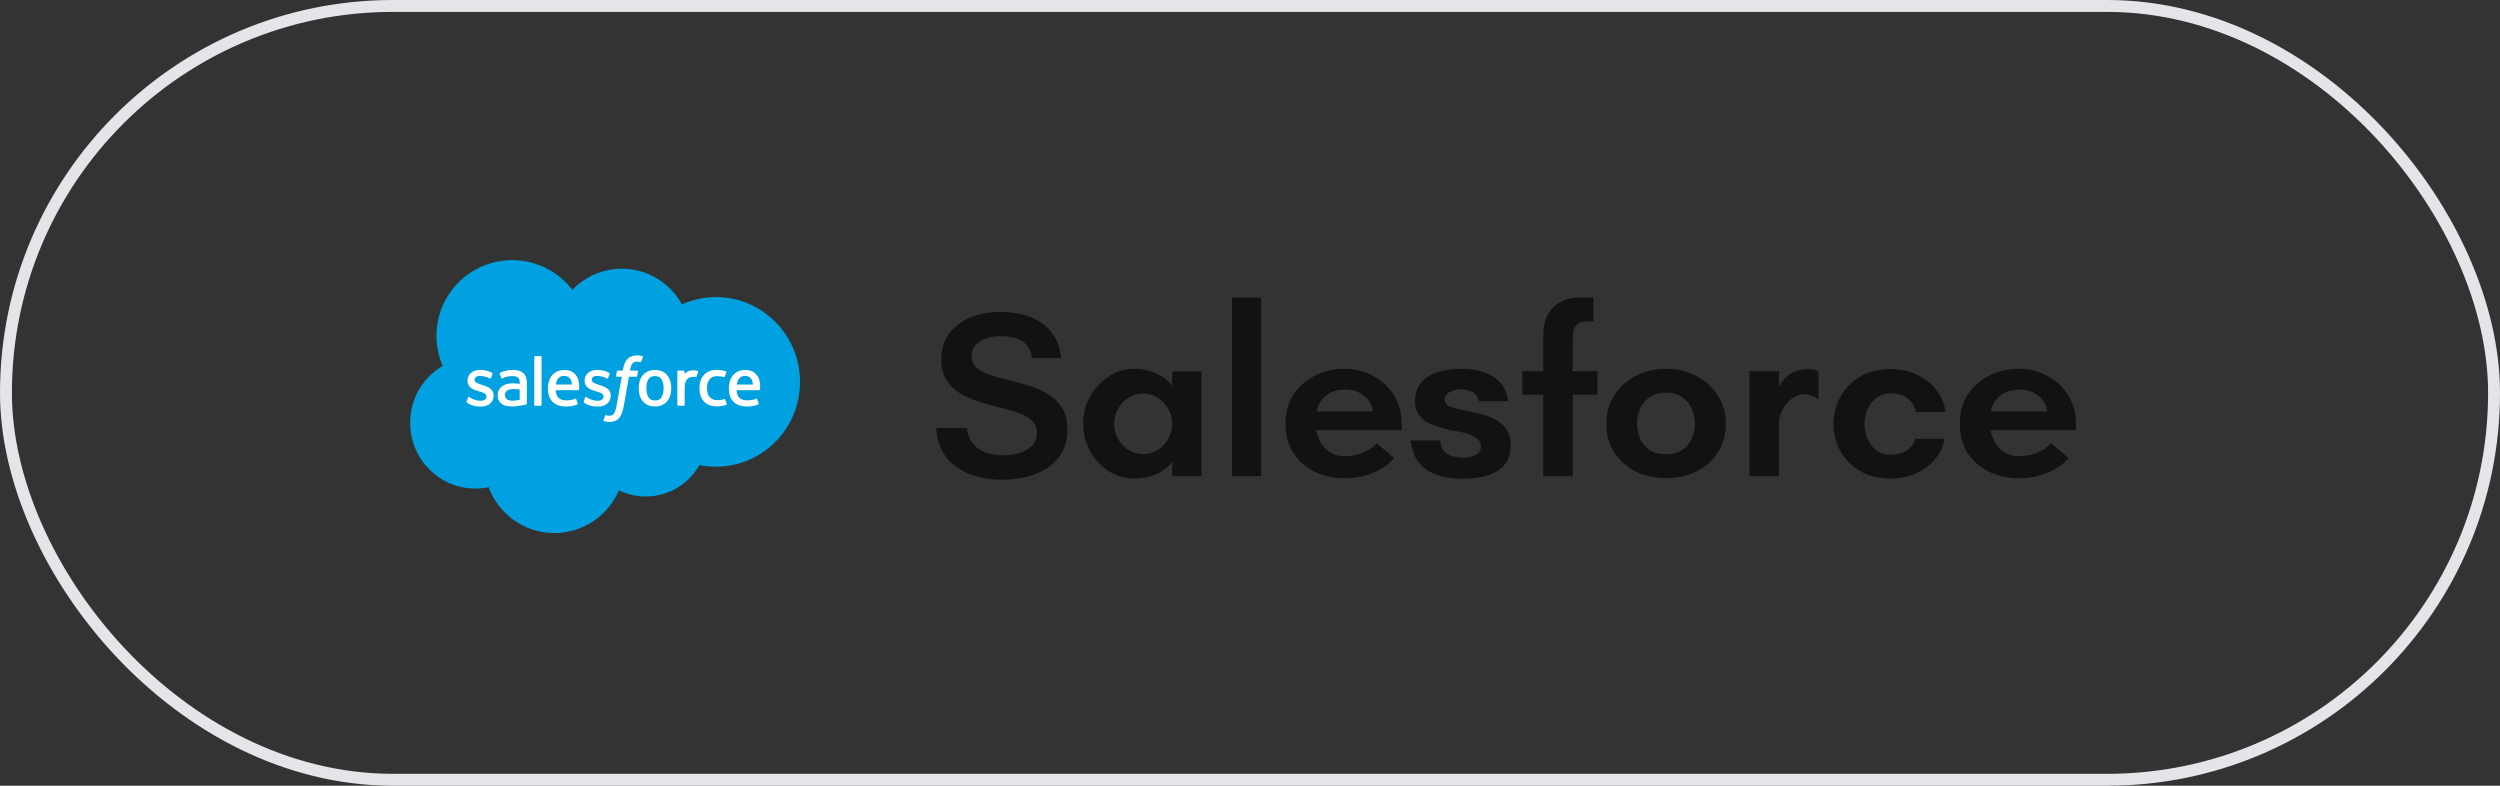 <svg width="210" height="66" viewBox="0 0 210 66" fill="none" xmlns="http://www.w3.org/2000/svg">
<rect x="0" y="0" width="210" height="66" fill="#333333" stroke="none"/>
<rect x="0.5" y="0.5" width="209" height="65" rx="32.5" stroke="#E4E5E8"/>
<path d="M48.081 24.351C49.138 23.252 50.607 22.569 52.235 22.569C54.397 22.569 56.283 23.775 57.287 25.565C58.186 25.163 59.159 24.956 60.143 24.957C64.042 24.957 67.203 28.147 67.203 32.078C67.203 36.012 64.042 39.202 60.143 39.202C59.667 39.202 59.203 39.154 58.751 39.064C57.866 40.642 56.18 41.707 54.246 41.707C53.436 41.707 52.671 41.521 51.988 41.187C51.09 43.296 49.002 44.775 46.567 44.775C44.03 44.775 41.87 43.171 41.042 40.921C40.681 40.998 40.303 41.038 39.918 41.038C36.898 41.038 34.452 38.565 34.452 35.515C34.452 33.47 35.551 31.685 37.185 30.732C36.838 29.935 36.66 29.075 36.662 28.205C36.662 24.697 39.509 21.852 43.023 21.852C45.084 21.849 46.92 22.832 48.081 24.351Z" fill="#00A1E0"/>
<path d="M39.196 33.738C39.174 33.792 39.204 33.802 39.209 33.813C39.27 33.858 39.334 33.89 39.395 33.927C39.73 34.105 40.043 34.156 40.375 34.156C41.047 34.156 41.464 33.797 41.464 33.223V33.212C41.464 32.681 40.994 32.487 40.55 32.349L40.492 32.331C40.16 32.222 39.87 32.129 39.87 31.911V31.9C39.87 31.712 40.038 31.574 40.298 31.574C40.587 31.574 40.93 31.669 41.151 31.791C41.151 31.791 41.214 31.834 41.238 31.77C41.252 31.736 41.363 31.436 41.374 31.404C41.387 31.369 41.363 31.343 41.342 31.329C41.09 31.175 40.742 31.072 40.38 31.072H40.314C39.7 31.072 39.27 31.443 39.27 31.975V31.985C39.27 32.546 39.743 32.729 40.186 32.857L40.258 32.878C40.582 32.976 40.861 33.064 40.861 33.289V33.3C40.861 33.507 40.681 33.664 40.388 33.664C40.274 33.664 39.913 33.661 39.522 33.414C39.474 33.388 39.448 33.367 39.411 33.345C39.392 33.332 39.344 33.313 39.323 33.374L39.196 33.738ZM49.032 33.738C49.011 33.792 49.04 33.802 49.045 33.813C49.106 33.858 49.17 33.89 49.231 33.927C49.566 34.105 49.879 34.156 50.211 34.156C50.883 34.156 51.3 33.797 51.3 33.223V33.212C51.3 32.681 50.83 32.487 50.386 32.349L50.328 32.331C49.996 32.222 49.706 32.129 49.706 31.911V31.9C49.706 31.712 49.874 31.574 50.134 31.574C50.424 31.574 50.766 31.669 50.987 31.791C50.987 31.791 51.05 31.834 51.074 31.77C51.088 31.736 51.199 31.436 51.21 31.404C51.223 31.369 51.199 31.343 51.178 31.329C50.926 31.175 50.578 31.072 50.216 31.072H50.15C49.536 31.072 49.106 31.443 49.106 31.975V31.985C49.106 32.546 49.579 32.729 50.023 32.857L50.094 32.878C50.418 32.976 50.697 33.064 50.697 33.289V33.3C50.697 33.507 50.517 33.664 50.224 33.664C50.11 33.664 49.749 33.661 49.358 33.414C49.311 33.388 49.284 33.367 49.247 33.345C49.234 33.337 49.178 33.316 49.159 33.374L49.032 33.738ZM55.744 32.612C55.744 32.936 55.683 33.194 55.563 33.374C55.447 33.553 55.266 33.64 55.019 33.64C54.769 33.64 54.591 33.553 54.474 33.374C54.358 33.194 54.296 32.936 54.296 32.612C54.296 32.288 54.355 32.033 54.474 31.852C54.591 31.674 54.769 31.59 55.019 31.59C55.269 31.59 55.447 31.674 55.566 31.852C55.683 32.031 55.744 32.285 55.744 32.612ZM56.304 32.009C56.249 31.823 56.164 31.659 56.05 31.523C55.933 31.383 55.786 31.271 55.619 31.196C55.449 31.117 55.245 31.077 55.019 31.077C54.791 31.077 54.589 31.117 54.419 31.196C54.246 31.276 54.102 31.388 53.988 31.523C53.874 31.661 53.789 31.823 53.733 32.009C53.678 32.195 53.651 32.397 53.651 32.612C53.651 32.827 53.678 33.029 53.733 33.215C53.789 33.401 53.874 33.566 53.988 33.701C54.102 33.839 54.249 33.948 54.419 34.025C54.591 34.102 54.793 34.142 55.019 34.142C55.247 34.142 55.449 34.102 55.619 34.025C55.789 33.948 55.935 33.837 56.05 33.701C56.164 33.566 56.249 33.401 56.304 33.215C56.36 33.029 56.387 32.827 56.387 32.612C56.387 32.397 56.36 32.193 56.304 32.009ZM60.91 33.553C60.892 33.497 60.839 33.518 60.839 33.518C60.756 33.55 60.671 33.579 60.578 33.592C60.486 33.606 60.382 33.614 60.27 33.614C59.999 33.614 59.784 33.534 59.627 33.374C59.473 33.215 59.386 32.958 59.386 32.607C59.386 32.288 59.463 32.049 59.601 31.868C59.736 31.688 59.946 31.595 60.222 31.595C60.454 31.595 60.632 31.621 60.815 31.68C60.815 31.68 60.86 31.698 60.881 31.64C60.929 31.505 60.966 31.406 61.019 31.258C61.035 31.215 60.998 31.196 60.985 31.191C60.913 31.162 60.74 31.117 60.61 31.098C60.488 31.079 60.347 31.069 60.191 31.069C59.954 31.069 59.744 31.109 59.566 31.188C59.388 31.268 59.234 31.377 59.115 31.515C58.992 31.657 58.899 31.823 58.841 32.001C58.78 32.187 58.751 32.389 58.751 32.604C58.751 33.069 58.876 33.446 59.126 33.72C59.373 33.996 59.747 34.137 60.233 34.137C60.52 34.137 60.815 34.078 61.027 33.996C61.027 33.996 61.067 33.977 61.051 33.93L60.91 33.553ZM61.893 32.299C61.92 32.118 61.97 31.967 62.047 31.85C62.164 31.672 62.34 31.574 62.589 31.574C62.839 31.574 63.004 31.672 63.12 31.85C63.2 31.967 63.232 32.123 63.245 32.299H61.893ZM63.779 31.903C63.731 31.722 63.614 31.542 63.535 31.459C63.413 31.327 63.293 31.236 63.174 31.186C63.001 31.113 62.816 31.076 62.629 31.077C62.393 31.077 62.178 31.117 62.002 31.199C61.827 31.281 61.681 31.393 61.564 31.534C61.45 31.672 61.362 31.839 61.306 32.025C61.251 32.211 61.224 32.416 61.224 32.631C61.224 32.849 61.253 33.053 61.309 33.236C61.367 33.422 61.46 33.584 61.585 33.72C61.71 33.855 61.869 33.962 62.063 34.036C62.255 34.11 62.486 34.148 62.751 34.148C63.298 34.145 63.588 34.023 63.708 33.959C63.729 33.948 63.747 33.927 63.723 33.869L63.599 33.521C63.58 33.47 63.527 33.489 63.527 33.489C63.391 33.539 63.197 33.63 62.749 33.63C62.454 33.63 62.236 33.542 62.1 33.406C61.96 33.268 61.891 33.064 61.88 32.774L63.779 32.777C63.779 32.777 63.83 32.777 63.835 32.726C63.838 32.7 63.901 32.331 63.779 31.903ZM46.689 32.299C46.715 32.118 46.766 31.967 46.843 31.85C46.96 31.672 47.135 31.574 47.385 31.574C47.635 31.574 47.799 31.672 47.916 31.85C47.993 31.967 48.028 32.123 48.041 32.299H46.689ZM48.578 31.903C48.53 31.722 48.413 31.542 48.336 31.459C48.214 31.327 48.094 31.236 47.974 31.186C47.802 31.113 47.617 31.076 47.43 31.077C47.194 31.077 46.978 31.117 46.803 31.199C46.628 31.281 46.482 31.393 46.365 31.534C46.251 31.672 46.163 31.839 46.107 32.025C46.051 32.211 46.025 32.416 46.025 32.631C46.025 32.849 46.054 33.053 46.11 33.236C46.168 33.422 46.261 33.584 46.386 33.72C46.511 33.855 46.67 33.962 46.864 34.036C47.056 34.11 47.287 34.148 47.552 34.148C48.099 34.145 48.389 34.023 48.508 33.959C48.53 33.948 48.548 33.927 48.524 33.869L48.4 33.521C48.381 33.47 48.328 33.489 48.328 33.489C48.192 33.539 47.998 33.63 47.55 33.63C47.255 33.63 47.037 33.542 46.901 33.406C46.761 33.268 46.692 33.064 46.681 32.774L48.58 32.777C48.58 32.777 48.631 32.777 48.636 32.726C48.636 32.7 48.7 32.331 48.578 31.903ZM42.585 33.542C42.511 33.483 42.5 33.468 42.476 33.43C42.439 33.372 42.42 33.289 42.42 33.183C42.42 33.016 42.476 32.896 42.59 32.817C42.588 32.817 42.752 32.673 43.14 32.679C43.411 32.681 43.656 32.724 43.656 32.724V33.587C43.656 33.587 43.414 33.638 43.143 33.656C42.755 33.677 42.585 33.542 42.585 33.542ZM43.342 32.208C43.265 32.203 43.164 32.2 43.044 32.2C42.883 32.2 42.726 32.222 42.577 32.262C42.428 32.301 42.295 32.362 42.181 32.445C42.067 32.527 41.974 32.633 41.905 32.758C41.839 32.883 41.804 33.032 41.804 33.197C41.804 33.364 41.833 33.51 41.892 33.63C41.95 33.749 42.032 33.85 42.139 33.927C42.245 34.004 42.375 34.06 42.527 34.094C42.675 34.129 42.845 34.145 43.029 34.145C43.222 34.145 43.416 34.129 43.605 34.097C43.791 34.065 44.019 34.02 44.083 34.004C44.147 33.988 44.216 33.969 44.216 33.969C44.264 33.959 44.258 33.908 44.258 33.908V32.171C44.258 31.791 44.157 31.507 43.956 31.334C43.756 31.159 43.464 31.072 43.084 31.072C42.941 31.072 42.712 31.09 42.577 31.119C42.577 31.119 42.163 31.199 41.993 31.332C41.993 31.332 41.956 31.356 41.977 31.406L42.112 31.767C42.128 31.815 42.173 31.799 42.173 31.799C42.173 31.799 42.187 31.794 42.205 31.783C42.572 31.584 43.031 31.59 43.031 31.59C43.236 31.59 43.395 31.629 43.501 31.712C43.605 31.791 43.658 31.911 43.658 32.163V32.243C43.491 32.222 43.342 32.208 43.342 32.208ZM58.653 31.231C58.658 31.218 58.658 31.203 58.652 31.19C58.647 31.177 58.636 31.167 58.623 31.162C58.592 31.149 58.429 31.114 58.305 31.106C58.066 31.093 57.933 31.133 57.816 31.186C57.699 31.239 57.569 31.324 57.495 31.422V31.191C57.495 31.159 57.471 31.133 57.439 31.133H56.953C56.921 31.133 56.897 31.159 56.897 31.191V34.023C56.897 34.054 56.923 34.081 56.955 34.081H57.455C57.487 34.081 57.513 34.054 57.513 34.023V32.607C57.513 32.418 57.534 32.227 57.577 32.108C57.617 31.991 57.675 31.895 57.744 31.829C57.813 31.762 57.893 31.714 57.978 31.688C58.066 31.661 58.164 31.651 58.233 31.651C58.331 31.651 58.443 31.677 58.443 31.677C58.48 31.683 58.499 31.659 58.512 31.627C58.541 31.542 58.634 31.281 58.653 31.231Z" fill="white"/>
<path d="M53.97 29.919C53.909 29.9 53.853 29.887 53.781 29.874C53.709 29.86 53.622 29.855 53.523 29.855C53.181 29.855 52.91 29.953 52.719 30.145C52.53 30.336 52.403 30.625 52.336 31.005L52.312 31.133H51.882C51.882 31.133 51.829 31.13 51.818 31.188L51.746 31.584C51.741 31.621 51.757 31.645 51.807 31.645H52.227L51.802 34.02C51.77 34.211 51.73 34.368 51.688 34.487C51.645 34.604 51.606 34.692 51.555 34.758C51.507 34.819 51.462 34.865 51.383 34.891C51.316 34.913 51.242 34.923 51.159 34.923C51.114 34.923 51.053 34.915 51.008 34.907C50.963 34.899 50.939 34.889 50.904 34.875C50.904 34.875 50.857 34.857 50.835 34.904C50.819 34.944 50.708 35.252 50.694 35.29C50.681 35.327 50.7 35.356 50.724 35.367C50.779 35.385 50.822 35.399 50.896 35.417C51.003 35.441 51.09 35.444 51.175 35.444C51.351 35.444 51.51 35.42 51.64 35.372C51.773 35.324 51.887 35.239 51.991 35.128C52.102 35.005 52.171 34.878 52.238 34.703C52.304 34.53 52.36 34.315 52.405 34.065L52.833 31.645H53.457C53.457 31.645 53.51 31.648 53.521 31.59L53.593 31.194C53.598 31.157 53.582 31.133 53.531 31.133H52.923C52.926 31.119 52.955 30.904 53.024 30.705C53.053 30.62 53.109 30.551 53.157 30.503C53.205 30.455 53.258 30.423 53.316 30.405C53.377 30.386 53.444 30.376 53.521 30.376C53.577 30.376 53.635 30.381 53.678 30.392C53.736 30.405 53.76 30.41 53.776 30.415C53.837 30.434 53.847 30.415 53.858 30.386L54.004 29.988C54.02 29.943 53.983 29.924 53.97 29.919ZM45.491 34.023C45.491 34.054 45.467 34.081 45.435 34.081H44.931C44.899 34.081 44.877 34.054 44.877 34.023V29.972C44.877 29.94 44.899 29.913 44.931 29.913H45.435C45.467 29.913 45.491 29.94 45.491 29.972V34.023Z" fill="white"/>
<path d="M84.24 40.3C83.48 40.3 82.773 40.213 82.12 40.04C81.467 39.867 80.887 39.607 80.38 39.26C79.873 38.9 79.467 38.447 79.16 37.9C78.853 37.34 78.68 36.693 78.64 35.96H81.22C81.273 36.467 81.433 36.893 81.7 37.24C81.98 37.587 82.34 37.84 82.78 38C83.233 38.16 83.747 38.24 84.32 38.24C84.747 38.24 85.173 38.18 85.6 38.06C86.027 37.94 86.38 37.74 86.66 37.46C86.953 37.167 87.1 36.78 87.1 36.3C87.1 35.953 86.987 35.66 86.76 35.42C86.547 35.18 86.253 34.98 85.88 34.82C85.507 34.66 85.093 34.52 84.64 34.4C84.2 34.28 83.767 34.167 83.34 34.06C82.753 33.913 82.2 33.74 81.68 33.54C81.173 33.34 80.72 33.1 80.32 32.82C79.933 32.527 79.627 32.167 79.4 31.74C79.173 31.313 79.06 30.807 79.06 30.22C79.06 29.54 79.193 28.947 79.46 28.44C79.74 27.933 80.113 27.513 80.58 27.18C81.047 26.847 81.573 26.6 82.16 26.44C82.747 26.28 83.347 26.2 83.96 26.2C84.653 26.2 85.293 26.273 85.88 26.42C86.48 26.567 87.013 26.8 87.48 27.12C87.947 27.427 88.32 27.827 88.6 28.32C88.893 28.813 89.073 29.4 89.14 30.08H86.7C86.593 29.413 86.313 28.94 85.86 28.66C85.42 28.38 84.793 28.24 83.98 28.24C83.607 28.24 83.233 28.3 82.86 28.42C82.5 28.527 82.2 28.707 81.96 28.96C81.733 29.213 81.62 29.54 81.62 29.94C81.62 30.273 81.72 30.553 81.92 30.78C82.12 30.993 82.387 31.173 82.72 31.32C83.053 31.467 83.427 31.593 83.84 31.7C84.253 31.807 84.673 31.913 85.1 32.02C85.66 32.153 86.207 32.313 86.74 32.5C87.273 32.687 87.76 32.927 88.2 33.22C88.64 33.5 88.993 33.873 89.26 34.34C89.527 34.793 89.66 35.36 89.66 36.04C89.66 36.813 89.507 37.473 89.2 38.02C88.893 38.553 88.48 38.987 87.96 39.32C87.44 39.653 86.853 39.9 86.2 40.06C85.56 40.22 84.907 40.3 84.24 40.3ZM95.347 40.2C94.52 40.2 93.773 39.987 93.107 39.56C92.453 39.133 91.933 38.567 91.547 37.86C91.173 37.153 90.987 36.4 90.987 35.6C90.987 34.787 91.173 34.033 91.547 33.34C91.933 32.647 92.453 32.08 93.107 31.64C93.773 31.2 94.52 30.98 95.347 30.98C95.96 30.98 96.533 31.1 97.067 31.34C97.613 31.567 98.08 31.92 98.467 32.4V31.2H100.927V40H98.467V38.8C98.24 39.107 97.96 39.367 97.627 39.58C97.293 39.78 96.927 39.933 96.527 40.04C96.14 40.147 95.747 40.2 95.347 40.2ZM96.027 38.14C96.493 38.14 96.907 38.02 97.267 37.78C97.64 37.54 97.933 37.227 98.147 36.84C98.36 36.453 98.467 36.04 98.467 35.6C98.467 35.147 98.36 34.733 98.147 34.36C97.933 33.973 97.64 33.66 97.267 33.42C96.907 33.18 96.493 33.06 96.027 33.06C95.56 33.06 95.14 33.18 94.767 33.42C94.407 33.66 94.12 33.973 93.907 34.36C93.693 34.733 93.587 35.147 93.587 35.6C93.587 36.04 93.693 36.453 93.907 36.84C94.12 37.227 94.407 37.54 94.767 37.78C95.14 38.02 95.56 38.14 96.027 38.14ZM103.48 40V25H105.94V40H103.48ZM112.998 40.18C112.038 40.18 111.178 39.993 110.418 39.62C109.658 39.233 109.058 38.7 108.618 38.02C108.192 37.327 107.978 36.513 107.978 35.58C107.978 34.687 108.192 33.893 108.618 33.2C109.058 32.507 109.652 31.967 110.398 31.58C111.145 31.18 111.992 30.98 112.938 30.98C113.805 30.98 114.598 31.173 115.318 31.56C116.052 31.947 116.638 32.487 117.078 33.18C117.518 33.873 117.738 34.673 117.738 35.58V36.14H109.978V34.56H115.318C115.265 34.027 115.018 33.587 114.578 33.24C114.152 32.893 113.618 32.72 112.978 32.72C112.445 32.72 111.992 32.833 111.618 33.06C111.258 33.273 110.978 33.58 110.778 33.98C110.592 34.38 110.498 34.847 110.498 35.38C110.498 35.98 110.605 36.5 110.818 36.94C111.032 37.38 111.318 37.72 111.678 37.96C112.052 38.2 112.458 38.32 112.898 38.32C113.312 38.32 113.692 38.273 114.038 38.18C114.398 38.073 114.712 37.94 114.978 37.78C115.258 37.607 115.478 37.42 115.638 37.22L117.118 38.48C116.852 38.8 116.498 39.093 116.058 39.36C115.632 39.613 115.152 39.813 114.618 39.96C114.098 40.107 113.558 40.18 112.998 40.18ZM122.859 40.22C122.045 40.22 121.325 40.113 120.699 39.9C120.072 39.673 119.565 39.32 119.179 38.84C118.805 38.36 118.579 37.747 118.499 37H120.979C121.019 37.413 121.139 37.727 121.339 37.94C121.552 38.14 121.805 38.273 122.099 38.34C122.392 38.407 122.665 38.44 122.919 38.44C123.359 38.44 123.712 38.36 123.979 38.2C124.259 38.04 124.399 37.8 124.399 37.48C124.399 37.187 124.272 36.96 124.019 36.8C123.779 36.627 123.452 36.48 123.039 36.36C122.732 36.293 122.385 36.227 121.999 36.16C121.625 36.08 121.252 35.987 120.879 35.88C120.505 35.773 120.172 35.633 119.879 35.46C119.572 35.287 119.325 35.06 119.139 34.78C118.952 34.5 118.859 34.153 118.859 33.74C118.859 33.14 119.012 32.633 119.319 32.22C119.625 31.807 120.065 31.5 120.639 31.3C121.225 31.087 121.932 30.98 122.759 30.98C123.812 30.98 124.692 31.193 125.399 31.62C126.105 32.033 126.539 32.727 126.699 33.7H124.239C124.185 33.433 124.079 33.233 123.919 33.1C123.772 32.953 123.592 32.853 123.379 32.8C123.165 32.733 122.939 32.7 122.699 32.7C122.365 32.7 122.059 32.773 121.779 32.92C121.499 33.067 121.359 33.273 121.359 33.54C121.359 33.833 121.499 34.04 121.779 34.16C122.072 34.267 122.419 34.36 122.819 34.44C123.059 34.48 123.325 34.533 123.619 34.6C123.925 34.653 124.232 34.727 124.539 34.82C124.845 34.9 125.132 35 125.399 35.12C125.852 35.333 126.212 35.62 126.479 35.98C126.759 36.34 126.899 36.813 126.899 37.4C126.899 38.08 126.725 38.627 126.379 39.04C126.032 39.453 125.552 39.753 124.939 39.94C124.325 40.127 123.632 40.22 122.859 40.22ZM129.633 40V33.16H127.873V31.18H129.633V28.28C129.633 27.533 129.759 26.92 130.013 26.44C130.279 25.96 130.633 25.6 131.073 25.36C131.513 25.12 132.013 25 132.573 25H133.853V27H133.133C132.799 27 132.546 27.12 132.373 27.36C132.199 27.587 132.113 27.94 132.113 28.42V31.18H134.193V33.16H132.113V40H129.633ZM139.951 40.16C139.005 40.16 138.151 39.973 137.391 39.6C136.631 39.213 136.031 38.673 135.591 37.98C135.151 37.287 134.931 36.487 134.931 35.58C134.931 34.687 135.151 33.9 135.591 33.22C136.031 32.527 136.631 31.98 137.391 31.58C138.151 31.18 139.005 30.98 139.951 30.98C140.898 30.98 141.745 31.18 142.491 31.58C143.251 31.98 143.851 32.527 144.291 33.22C144.745 33.9 144.971 34.687 144.971 35.58C144.971 36.487 144.751 37.287 144.311 37.98C143.871 38.673 143.271 39.213 142.511 39.6C141.751 39.973 140.898 40.16 139.951 40.16ZM139.951 38.16C140.498 38.16 140.951 38.04 141.311 37.8C141.671 37.547 141.938 37.227 142.111 36.84C142.285 36.44 142.371 36.02 142.371 35.58C142.371 35.127 142.278 34.707 142.091 34.32C141.918 33.92 141.651 33.6 141.291 33.36C140.945 33.107 140.498 32.98 139.951 32.98C139.405 32.98 138.951 33.107 138.591 33.36C138.231 33.6 137.958 33.92 137.771 34.32C137.598 34.707 137.511 35.127 137.511 35.58C137.511 36.02 137.598 36.44 137.771 36.84C137.945 37.227 138.211 37.547 138.571 37.8C138.945 38.04 139.405 38.16 139.951 38.16ZM146.955 40V31.18H149.435V32.48C149.595 32.16 149.795 31.893 150.035 31.68C150.275 31.453 150.549 31.287 150.855 31.18C151.175 31.06 151.509 31 151.855 31C151.989 31 152.135 31.013 152.295 31.04C152.469 31.067 152.622 31.113 152.755 31.18V33.6C152.595 33.427 152.409 33.307 152.195 33.24C151.995 33.16 151.789 33.12 151.575 33.12C151.189 33.12 150.829 33.247 150.495 33.5C150.175 33.74 149.915 34.053 149.715 34.44C149.529 34.813 149.435 35.2 149.435 35.6V40H146.955ZM158.733 40.2C158.053 40.2 157.42 40.087 156.833 39.86C156.26 39.62 155.76 39.293 155.333 38.88C154.907 38.453 154.58 37.96 154.353 37.4C154.127 36.84 154.013 36.24 154.013 35.6C154.013 34.76 154.213 33.993 154.613 33.3C155.013 32.593 155.573 32.033 156.293 31.62C157.013 31.207 157.84 31 158.773 31C159.627 31 160.38 31.16 161.033 31.48C161.7 31.787 162.24 32.213 162.653 32.76C163.08 33.307 163.34 33.92 163.433 34.6H160.933C160.84 34.12 160.607 33.74 160.233 33.46C159.86 33.18 159.413 33.04 158.893 33.04C158.4 33.04 157.98 33.167 157.633 33.42C157.3 33.673 157.047 33.993 156.873 34.38C156.7 34.767 156.613 35.18 156.613 35.62C156.613 36.02 156.693 36.42 156.853 36.82C157.013 37.22 157.26 37.553 157.593 37.82C157.927 38.073 158.34 38.2 158.833 38.2C159.34 38.2 159.773 38.087 160.133 37.86C160.507 37.62 160.76 37.287 160.893 36.86H163.353C163.22 37.513 162.94 38.093 162.513 38.6C162.1 39.093 161.567 39.487 160.913 39.78C160.273 40.06 159.547 40.2 158.733 40.2ZM169.639 40.18C168.679 40.18 167.819 39.993 167.059 39.62C166.299 39.233 165.699 38.7 165.259 38.02C164.832 37.327 164.619 36.513 164.619 35.58C164.619 34.687 164.832 33.893 165.259 33.2C165.699 32.507 166.292 31.967 167.039 31.58C167.786 31.18 168.632 30.98 169.579 30.98C170.446 30.98 171.239 31.173 171.959 31.56C172.692 31.947 173.279 32.487 173.719 33.18C174.159 33.873 174.379 34.673 174.379 35.58V36.14H166.619V34.56H171.959C171.906 34.027 171.659 33.587 171.219 33.24C170.792 32.893 170.259 32.72 169.619 32.72C169.086 32.72 168.632 32.833 168.259 33.06C167.899 33.273 167.619 33.58 167.419 33.98C167.232 34.38 167.139 34.847 167.139 35.38C167.139 35.98 167.246 36.5 167.459 36.94C167.672 37.38 167.959 37.72 168.319 37.96C168.692 38.2 169.099 38.32 169.539 38.32C169.952 38.32 170.332 38.273 170.679 38.18C171.039 38.073 171.352 37.94 171.619 37.78C171.899 37.607 172.119 37.42 172.279 37.22L173.759 38.48C173.492 38.8 173.139 39.093 172.699 39.36C172.272 39.613 171.792 39.813 171.259 39.96C170.739 40.107 170.199 40.18 169.639 40.18Z" fill="#121212"/>
</svg>
